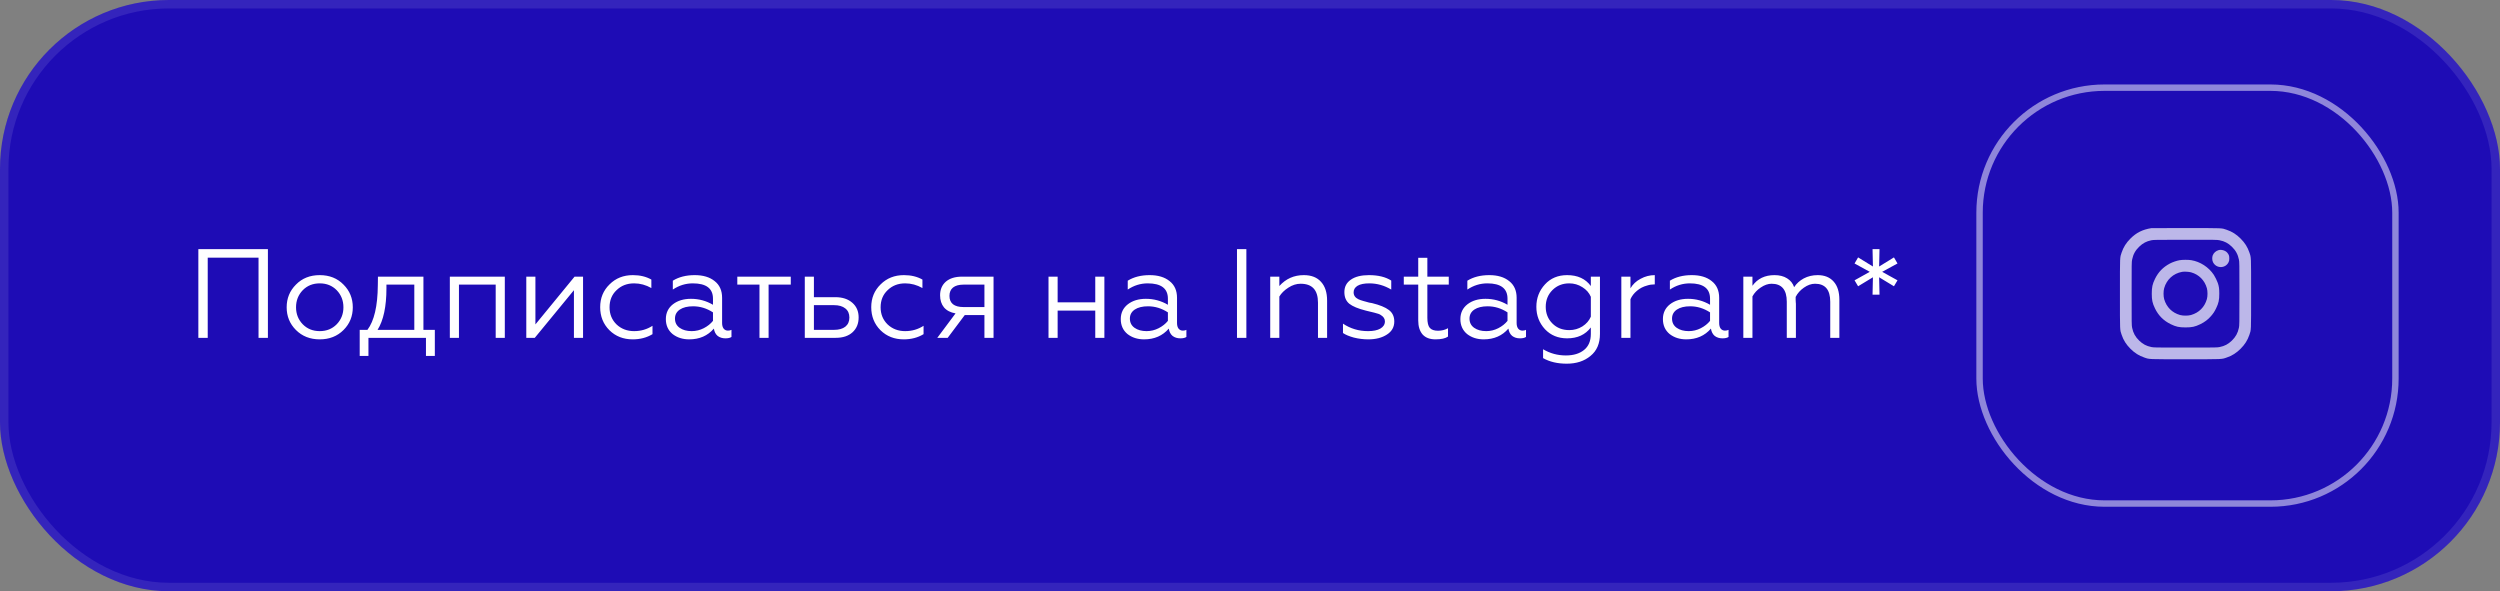 <?xml version="1.0" encoding="UTF-8"?> <svg xmlns="http://www.w3.org/2000/svg" width="296" height="70" viewBox="0 0 296 70" fill="none"><rect x="0" y="0" width="296" height="70" fill="#808080" stroke="none"/><rect width="296" height="70" rx="20" fill="#1E0CB5"></rect><rect x="0.5" y="0.5" width="295" height="69" rx="19.5" stroke="white" stroke-opacity="0.1"></rect><path d="M24.595 40H23.485V29.5H31.72V40H30.61V30.505H24.595V40ZM35.036 33.7C35.766 32.95 36.706 32.575 37.856 32.575C39.006 32.575 39.946 32.95 40.676 33.7C41.406 34.43 41.771 35.325 41.771 36.385C41.771 37.445 41.406 38.34 40.676 39.07C39.936 39.81 38.996 40.18 37.856 40.18C36.716 40.18 35.776 39.81 35.036 39.07C34.306 38.34 33.941 37.445 33.941 36.385C33.941 35.325 34.306 34.43 35.036 33.7ZM40.661 36.385C40.661 35.585 40.396 34.91 39.866 34.36C39.336 33.82 38.666 33.55 37.856 33.55C37.046 33.55 36.376 33.82 35.846 34.36C35.316 34.91 35.051 35.585 35.051 36.385C35.051 37.175 35.316 37.845 35.846 38.395C36.376 38.935 37.046 39.205 37.856 39.205C38.666 39.205 39.336 38.935 39.866 38.395C40.396 37.845 40.661 37.175 40.661 36.385ZM43.624 42.145H42.589V39.055H43.504C44.304 37.995 44.714 36.235 44.734 33.775L44.749 32.755H50.134V39.055H51.484V42.145H50.434V40H43.624V42.145ZM44.704 39.055H49.054V33.7H45.754V34.135C45.754 36.295 45.404 37.935 44.704 39.055ZM54.34 40H53.26V32.755H59.77V40H58.69V33.7H54.34V40ZM63.318 40H62.313V32.755H63.393V38.41L68.028 32.755H69.033V40H67.953V34.36L63.318 40ZM74.915 40.18C73.805 40.18 72.885 39.82 72.156 39.1C71.425 38.37 71.061 37.46 71.061 36.37C71.061 35.29 71.43 34.39 72.171 33.67C72.9 32.94 73.82 32.575 74.93 32.575C75.77 32.575 76.501 32.75 77.121 33.1V34.105C76.471 33.735 75.79 33.55 75.081 33.55C74.24 33.55 73.546 33.82 72.996 34.36C72.445 34.88 72.171 35.555 72.171 36.385C72.171 37.195 72.445 37.87 72.996 38.41C73.555 38.94 74.251 39.205 75.081 39.205C75.88 39.205 76.606 38.995 77.255 38.575V39.565C76.576 39.975 75.796 40.18 74.915 40.18ZM81.897 39.205C82.397 39.205 82.872 39.09 83.322 38.86C83.772 38.63 84.137 38.34 84.417 37.99V36.985C83.677 36.505 82.892 36.265 82.062 36.265C81.402 36.265 80.877 36.395 80.487 36.655C80.107 36.915 79.917 37.27 79.917 37.72C79.917 38.19 80.102 38.555 80.472 38.815C80.842 39.075 81.317 39.205 81.897 39.205ZM81.597 40.18C80.827 40.18 80.172 39.97 79.632 39.55C79.102 39.11 78.837 38.52 78.837 37.78C78.837 37.05 79.117 36.465 79.677 36.025C80.237 35.595 80.947 35.38 81.807 35.38C82.747 35.38 83.617 35.615 84.417 36.085V35.365C84.417 34.155 83.622 33.55 82.032 33.55C81.182 33.55 80.392 33.795 79.662 34.285V33.235C80.372 32.795 81.237 32.575 82.257 32.575C83.247 32.575 84.032 32.81 84.612 33.28C85.202 33.74 85.497 34.4 85.497 35.26V38.245C85.497 38.525 85.557 38.745 85.677 38.905C85.807 39.065 85.977 39.145 86.187 39.145C86.347 39.145 86.487 39.115 86.607 39.055V39.895C86.447 40.005 86.207 40.06 85.887 40.06C85.527 40.06 85.222 39.965 84.972 39.775C84.732 39.575 84.582 39.285 84.522 38.905C83.792 39.755 82.817 40.18 81.597 40.18ZM91.002 40H89.922V33.7H87.297V32.755H93.627V33.7H91.002V40ZM98.947 40H95.287V32.755H96.367V35.185H98.902C99.742 35.185 100.412 35.405 100.912 35.845C101.412 36.275 101.662 36.855 101.662 37.585C101.662 38.315 101.422 38.9 100.942 39.34C100.462 39.78 99.797 40 98.947 40ZM96.367 36.13V39.055H98.752C99.322 39.055 99.767 38.93 100.087 38.68C100.407 38.42 100.567 38.06 100.567 37.6C100.567 37.13 100.407 36.77 100.087 36.52C99.767 36.26 99.322 36.13 98.752 36.13H96.367ZM107.01 40.18C105.9 40.18 104.98 39.82 104.25 39.1C103.52 38.37 103.155 37.46 103.155 36.37C103.155 35.29 103.525 34.39 104.265 33.67C104.995 32.94 105.915 32.575 107.025 32.575C107.865 32.575 108.595 32.75 109.215 33.1V34.105C108.565 33.735 107.885 33.55 107.175 33.55C106.335 33.55 105.64 33.82 105.09 34.36C104.54 34.88 104.265 35.555 104.265 36.385C104.265 37.195 104.54 37.87 105.09 38.41C105.65 38.94 106.345 39.205 107.175 39.205C107.975 39.205 108.7 38.995 109.35 38.575V39.565C108.67 39.975 107.89 40.18 107.01 40.18ZM112.206 40H110.976L113.136 37.105C112.546 37.005 112.091 36.77 111.771 36.4C111.461 36.02 111.306 35.54 111.306 34.96C111.306 34.29 111.531 33.755 111.981 33.355C112.441 32.955 113.081 32.755 113.901 32.755H117.636V40H116.556V37.3H114.231L112.206 40ZM114.066 36.355H116.556V33.7H114.066C113.536 33.7 113.126 33.815 112.836 34.045C112.556 34.275 112.416 34.605 112.416 35.035C112.416 35.465 112.556 35.795 112.836 36.025C113.126 36.245 113.536 36.355 114.066 36.355ZM125.224 40H124.144V32.755H125.224V35.8H129.679V32.755H130.759V40H129.679V36.775H125.224V40ZM135.759 39.205C136.259 39.205 136.734 39.09 137.184 38.86C137.634 38.63 137.999 38.34 138.279 37.99V36.985C137.539 36.505 136.754 36.265 135.924 36.265C135.264 36.265 134.739 36.395 134.349 36.655C133.969 36.915 133.779 37.27 133.779 37.72C133.779 38.19 133.964 38.555 134.334 38.815C134.704 39.075 135.179 39.205 135.759 39.205ZM135.459 40.18C134.689 40.18 134.034 39.97 133.494 39.55C132.964 39.11 132.699 38.52 132.699 37.78C132.699 37.05 132.979 36.465 133.539 36.025C134.099 35.595 134.809 35.38 135.669 35.38C136.609 35.38 137.479 35.615 138.279 36.085V35.365C138.279 34.155 137.484 33.55 135.894 33.55C135.044 33.55 134.254 33.795 133.524 34.285V33.235C134.234 32.795 135.099 32.575 136.119 32.575C137.109 32.575 137.894 32.81 138.474 33.28C139.064 33.74 139.359 34.4 139.359 35.26V38.245C139.359 38.525 139.419 38.745 139.539 38.905C139.669 39.065 139.839 39.145 140.049 39.145C140.209 39.145 140.349 39.115 140.469 39.055V39.895C140.309 40.005 140.069 40.06 139.749 40.06C139.389 40.06 139.084 39.965 138.834 39.775C138.594 39.575 138.444 39.285 138.384 38.905C137.654 39.755 136.679 40.18 135.459 40.18ZM147.57 40H146.46V29.5H147.57V40ZM151.474 35.11V40H150.394V32.755H151.474V33.865C152.244 33.005 153.209 32.575 154.369 32.575C155.259 32.575 155.939 32.84 156.409 33.37C156.889 33.89 157.129 34.63 157.129 35.59V40H156.049V35.83C156.049 34.34 155.364 33.595 153.994 33.595C153.494 33.595 153.009 33.75 152.539 34.06C152.059 34.37 151.704 34.72 151.474 35.11ZM162.009 40.18C161.429 40.18 160.859 40.11 160.299 39.97C159.749 39.82 159.319 39.64 159.009 39.43V38.32C159.889 38.91 160.879 39.205 161.979 39.205C162.599 39.205 163.084 39.105 163.434 38.905C163.794 38.695 163.974 38.41 163.974 38.05C163.974 37.74 163.804 37.485 163.464 37.285C163.364 37.205 163.109 37.115 162.699 37.015C162.579 36.975 162.414 36.935 162.204 36.895C161.934 36.825 161.769 36.785 161.709 36.775C160.799 36.545 160.149 36.275 159.759 35.965C159.369 35.645 159.174 35.185 159.174 34.585C159.174 33.955 159.429 33.465 159.939 33.115C160.449 32.755 161.164 32.575 162.084 32.575C163.174 32.575 164.054 32.79 164.724 33.22V34.285C163.904 33.795 163.039 33.55 162.129 33.55C161.519 33.55 161.054 33.645 160.734 33.835C160.424 34.025 160.269 34.285 160.269 34.615C160.269 34.975 160.454 35.245 160.824 35.425C160.894 35.445 160.979 35.48 161.079 35.53C161.189 35.57 161.299 35.605 161.409 35.635L161.739 35.725C161.979 35.805 162.219 35.86 162.459 35.89C163.359 36.11 164.019 36.38 164.439 36.7C164.869 37.02 165.084 37.475 165.084 38.065C165.084 38.725 164.794 39.24 164.214 39.61C163.634 39.99 162.899 40.18 162.009 40.18ZM169.959 40.18C169.289 40.18 168.779 39.985 168.429 39.595C168.089 39.195 167.919 38.645 167.919 37.945V33.7H166.209V32.755H167.919V30.52H168.999V32.755H171.534V33.7H168.999V37.615C168.999 38.195 169.094 38.595 169.284 38.815C169.484 39.045 169.809 39.16 170.259 39.16C170.699 39.16 171.094 39.06 171.444 38.86V39.85C171.134 40.07 170.639 40.18 169.959 40.18ZM175.969 39.205C176.469 39.205 176.944 39.09 177.394 38.86C177.844 38.63 178.209 38.34 178.489 37.99V36.985C177.749 36.505 176.964 36.265 176.134 36.265C175.474 36.265 174.949 36.395 174.559 36.655C174.179 36.915 173.989 37.27 173.989 37.72C173.989 38.19 174.174 38.555 174.544 38.815C174.914 39.075 175.389 39.205 175.969 39.205ZM175.669 40.18C174.899 40.18 174.244 39.97 173.704 39.55C173.174 39.11 172.909 38.52 172.909 37.78C172.909 37.05 173.189 36.465 173.749 36.025C174.309 35.595 175.019 35.38 175.879 35.38C176.819 35.38 177.689 35.615 178.489 36.085V35.365C178.489 34.155 177.694 33.55 176.104 33.55C175.254 33.55 174.464 33.795 173.734 34.285V33.235C174.444 32.795 175.309 32.575 176.329 32.575C177.319 32.575 178.104 32.81 178.684 33.28C179.274 33.74 179.569 34.4 179.569 35.26V38.245C179.569 38.525 179.629 38.745 179.749 38.905C179.879 39.065 180.049 39.145 180.259 39.145C180.419 39.145 180.559 39.115 180.679 39.055V39.895C180.519 40.005 180.279 40.06 179.959 40.06C179.599 40.06 179.294 39.965 179.044 39.775C178.804 39.575 178.654 39.285 178.594 38.905C177.864 39.755 176.889 40.18 175.669 40.18ZM188.355 39.535V38.77C187.705 39.63 186.77 40.06 185.55 40.06C184.48 40.06 183.605 39.7 182.925 38.98C182.245 38.24 181.905 37.355 181.905 36.325C181.905 35.295 182.245 34.41 182.925 33.67C183.595 32.94 184.47 32.575 185.55 32.575C186.79 32.575 187.725 33.005 188.355 33.865V32.755H189.435V39.535C189.435 40.675 189.06 41.545 188.31 42.145C187.58 42.755 186.645 43.06 185.505 43.06C184.405 43.06 183.47 42.84 182.7 42.4V41.35C183.52 41.84 184.42 42.085 185.4 42.085C186.3 42.085 187.015 41.87 187.545 41.44C188.085 41.01 188.355 40.375 188.355 39.535ZM188.355 37.495V35.14C188.155 34.67 187.82 34.29 187.35 34C186.88 33.7 186.365 33.55 185.805 33.55C185.005 33.55 184.34 33.815 183.81 34.345C183.28 34.875 183.015 35.535 183.015 36.325C183.015 37.115 183.28 37.775 183.81 38.305C184.33 38.825 184.995 39.085 185.805 39.085C186.365 39.085 186.88 38.94 187.35 38.65C187.82 38.35 188.155 37.965 188.355 37.495ZM193.046 40H191.966V32.755H193.046V34.135C193.316 33.665 193.716 33.29 194.246 33.01C194.776 32.72 195.336 32.575 195.926 32.575V33.67C195.596 33.67 195.296 33.715 195.026 33.805C194.566 33.925 194.161 34.135 193.811 34.435C193.461 34.725 193.206 35.055 193.046 35.425V40ZM199.949 39.205C200.449 39.205 200.924 39.09 201.374 38.86C201.824 38.63 202.189 38.34 202.469 37.99V36.985C201.729 36.505 200.944 36.265 200.114 36.265C199.454 36.265 198.929 36.395 198.539 36.655C198.159 36.915 197.969 37.27 197.969 37.72C197.969 38.19 198.154 38.555 198.524 38.815C198.894 39.075 199.369 39.205 199.949 39.205ZM199.649 40.18C198.879 40.18 198.224 39.97 197.684 39.55C197.154 39.11 196.889 38.52 196.889 37.78C196.889 37.05 197.169 36.465 197.729 36.025C198.289 35.595 198.999 35.38 199.859 35.38C200.799 35.38 201.669 35.615 202.469 36.085V35.365C202.469 34.155 201.674 33.55 200.084 33.55C199.234 33.55 198.444 33.795 197.714 34.285V33.235C198.424 32.795 199.289 32.575 200.309 32.575C201.299 32.575 202.084 32.81 202.664 33.28C203.254 33.74 203.549 34.4 203.549 35.26V38.245C203.549 38.525 203.609 38.745 203.729 38.905C203.859 39.065 204.029 39.145 204.239 39.145C204.399 39.145 204.539 39.115 204.659 39.055V39.895C204.499 40.005 204.259 40.06 203.939 40.06C203.579 40.06 203.274 39.965 203.024 39.775C202.784 39.575 202.634 39.285 202.574 38.905C201.844 39.755 200.869 40.18 199.649 40.18ZM207.49 40H206.41V32.755H207.49V33.835C208.09 32.995 208.96 32.575 210.1 32.575C210.69 32.575 211.185 32.7 211.585 32.95C211.995 33.2 212.275 33.55 212.425 34C212.705 33.57 213.085 33.225 213.565 32.965C214.055 32.705 214.605 32.575 215.215 32.575C216.025 32.575 216.655 32.83 217.105 33.34C217.555 33.84 217.78 34.555 217.78 35.485V40H216.7V35.725C216.7 34.305 216.1 33.595 214.9 33.595C214.46 33.595 214.02 33.75 213.58 34.06C213.15 34.36 212.825 34.725 212.605 35.155C212.605 35.255 212.605 35.37 212.605 35.5C212.615 35.63 212.62 35.73 212.62 35.8C212.63 35.87 212.635 35.925 212.635 35.965V40H211.555V35.725C211.555 34.305 210.955 33.595 209.755 33.595C209.335 33.595 208.905 33.745 208.465 34.045C208.045 34.325 207.72 34.675 207.49 35.095V40ZM222.534 34.885H221.709L221.754 32.83L219.999 33.895L219.579 33.19L221.379 32.185L219.579 31.195L219.999 30.475L221.754 31.555L221.709 29.5H222.534L222.489 31.555L224.244 30.475L224.664 31.195L222.849 32.185L224.664 33.19L224.244 33.895L222.489 32.83L222.534 34.885Z" fill="white"></path><rect x="234.379" y="10.38" width="49.241" height="49.241" rx="14.8" stroke="white" stroke-opacity="0.5" stroke-width="0.759"></rect><g opacity="0.7"><path d="M254.723 27.011C253.672 27.181 252.951 27.543 252.243 28.248C251.736 28.755 251.423 29.25 251.204 29.892C250.988 30.524 251 30.229 251 34.77C251 39.31 250.988 39.016 251.204 39.648C251.423 40.289 251.736 40.784 252.243 41.292C252.751 41.8 253.246 42.113 253.887 42.331C254.52 42.547 254.225 42.535 258.765 42.535C263.306 42.535 263.011 42.547 263.643 42.331C264.285 42.113 264.78 41.8 265.288 41.292C265.795 40.784 266.108 40.289 266.327 39.648C266.543 39.016 266.531 39.31 266.531 34.77C266.531 30.229 266.543 30.524 266.327 29.892C266.108 29.25 265.795 28.755 265.288 28.248C264.78 27.74 264.285 27.427 263.643 27.208C263.008 26.992 263.358 27.008 258.857 27.002C256.626 26.998 254.766 27.002 254.723 27.011ZM262.801 28.448C263.394 28.567 263.807 28.785 264.245 29.205C264.701 29.64 264.962 30.114 265.087 30.734C265.145 31.016 265.148 31.162 265.148 34.77C265.148 38.377 265.145 38.523 265.087 38.806C264.962 39.426 264.701 39.9 264.245 40.335C263.807 40.754 263.394 40.973 262.801 41.091C262.519 41.149 262.373 41.152 258.765 41.152C255.158 41.152 255.012 41.149 254.729 41.091C254.137 40.973 253.723 40.754 253.286 40.335C252.83 39.9 252.568 39.426 252.444 38.806C252.386 38.523 252.383 38.377 252.383 34.77C252.383 31.162 252.386 31.016 252.444 30.734C252.568 30.114 252.83 29.64 253.286 29.205C253.72 28.789 254.134 28.57 254.717 28.448C254.966 28.396 255.219 28.39 258.744 28.39C262.376 28.387 262.519 28.39 262.801 28.448Z" fill="white"></path><path d="M262.684 29.614C262.359 29.708 262.1 29.939 261.985 30.24C261.897 30.474 261.912 30.829 262.021 31.045C262.401 31.817 263.504 31.811 263.866 31.039C263.936 30.89 263.948 30.826 263.948 30.592C263.948 30.285 263.897 30.14 263.705 29.915C263.483 29.656 263.018 29.52 262.684 29.614Z" fill="white"></path><path d="M258.07 30.806C257.73 30.864 257.228 31.034 256.921 31.198C256.104 31.633 255.545 32.207 255.149 33.022C254.846 33.651 254.77 34 254.77 34.769C254.77 35.538 254.846 35.888 255.149 36.517C255.563 37.368 256.168 37.972 257.019 38.386C257.648 38.69 257.997 38.766 258.766 38.766C259.535 38.766 259.885 38.69 260.514 38.386C261.033 38.133 261.429 37.836 261.781 37.428C262.052 37.118 262.197 36.897 262.383 36.517C262.687 35.888 262.763 35.538 262.763 34.769C262.763 34.179 262.726 33.915 262.589 33.508C262.507 33.262 262.261 32.757 262.118 32.544C261.501 31.623 260.508 30.979 259.435 30.803C259.079 30.748 258.42 30.748 258.07 30.806ZM259.429 32.246C260.356 32.508 261.027 33.182 261.295 34.122C261.392 34.462 261.392 35.076 261.295 35.416C261.024 36.362 260.359 37.027 259.413 37.298C259.073 37.395 258.459 37.395 258.119 37.298C257.174 37.027 256.508 36.362 256.237 35.416C256.14 35.076 256.14 34.462 256.237 34.122C256.532 33.091 257.316 32.377 258.365 32.186C258.602 32.14 259.179 32.173 259.429 32.246Z" fill="white"></path></g></svg> 